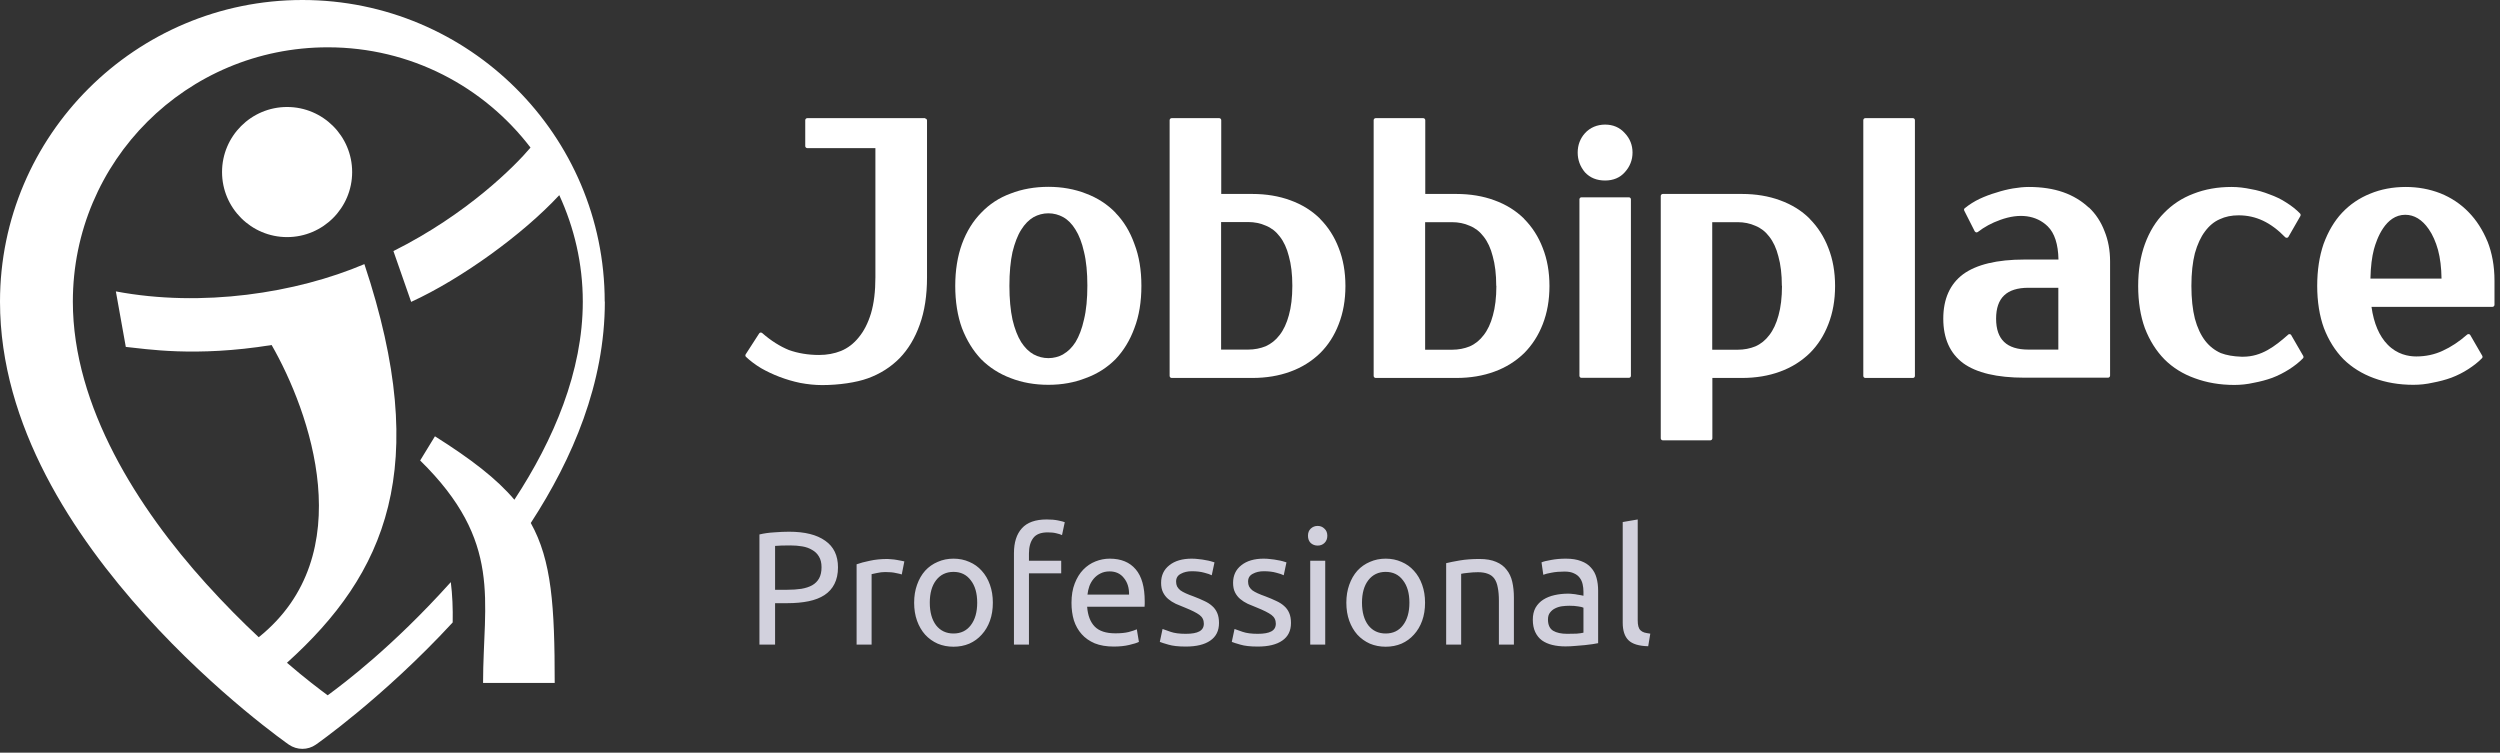 <svg width="186" height="56" viewBox="0 0 186 56" fill="none" xmlns="http://www.w3.org/2000/svg">
<rect x="0" y="0" width="186" height="56" fill="#333333" stroke="none"/>
<path d="M58.71 39.56C59.878 39.56 60.774 39.784 61.398 40.232C62.03 40.672 62.346 41.332 62.346 42.212C62.346 42.692 62.258 43.104 62.082 43.448C61.914 43.784 61.666 44.06 61.338 44.276C61.018 44.484 60.626 44.636 60.162 44.732C59.698 44.828 59.174 44.876 58.59 44.876H57.666V47.96H56.502V39.764C56.83 39.684 57.194 39.632 57.594 39.608C58.002 39.576 58.374 39.56 58.71 39.56ZM58.806 40.58C58.31 40.58 57.93 40.592 57.666 40.616V43.88H58.542C58.942 43.88 59.302 43.856 59.622 43.808C59.942 43.752 60.21 43.664 60.426 43.544C60.65 43.416 60.822 43.244 60.942 43.028C61.062 42.812 61.122 42.536 61.122 42.2C61.122 41.88 61.058 41.616 60.93 41.408C60.81 41.2 60.642 41.036 60.426 40.916C60.218 40.788 59.974 40.7 59.694 40.652C59.414 40.604 59.118 40.58 58.806 40.58ZM66.035 41.588C66.131 41.588 66.239 41.596 66.359 41.612C66.487 41.62 66.611 41.636 66.731 41.66C66.851 41.676 66.959 41.696 67.055 41.72C67.159 41.736 67.235 41.752 67.283 41.768L67.091 42.74C67.003 42.708 66.855 42.672 66.647 42.632C66.447 42.584 66.187 42.56 65.867 42.56C65.659 42.56 65.451 42.584 65.243 42.632C65.043 42.672 64.911 42.7 64.847 42.716V47.96H63.731V41.984C63.995 41.888 64.323 41.8 64.715 41.72C65.107 41.632 65.547 41.588 66.035 41.588ZM73.868 44.84C73.868 45.336 73.796 45.784 73.652 46.184C73.508 46.584 73.304 46.928 73.04 47.216C72.784 47.504 72.476 47.728 72.116 47.888C71.756 48.04 71.364 48.116 70.94 48.116C70.516 48.116 70.124 48.04 69.764 47.888C69.404 47.728 69.092 47.504 68.828 47.216C68.572 46.928 68.372 46.584 68.228 46.184C68.084 45.784 68.012 45.336 68.012 44.84C68.012 44.352 68.084 43.908 68.228 43.508C68.372 43.1 68.572 42.752 68.828 42.464C69.092 42.176 69.404 41.956 69.764 41.804C70.124 41.644 70.516 41.564 70.94 41.564C71.364 41.564 71.756 41.644 72.116 41.804C72.476 41.956 72.784 42.176 73.04 42.464C73.304 42.752 73.508 43.1 73.652 43.508C73.796 43.908 73.868 44.352 73.868 44.84ZM72.704 44.84C72.704 44.136 72.544 43.58 72.224 43.172C71.912 42.756 71.484 42.548 70.94 42.548C70.396 42.548 69.964 42.756 69.644 43.172C69.332 43.58 69.176 44.136 69.176 44.84C69.176 45.544 69.332 46.104 69.644 46.52C69.964 46.928 70.396 47.132 70.94 47.132C71.484 47.132 71.912 46.928 72.224 46.52C72.544 46.104 72.704 45.544 72.704 44.84ZM77.874 38.648C78.202 38.648 78.482 38.672 78.714 38.72C78.954 38.768 79.122 38.812 79.218 38.852L79.014 39.812C78.918 39.764 78.782 39.72 78.606 39.68C78.43 39.632 78.214 39.608 77.958 39.608C77.438 39.608 77.074 39.752 76.866 40.04C76.658 40.32 76.554 40.7 76.554 41.18V41.72H78.954V42.656H76.554V47.96H75.438V41.156C75.438 40.356 75.634 39.74 76.026 39.308C76.418 38.868 77.034 38.648 77.874 38.648ZM79.719 44.852C79.719 44.3 79.799 43.82 79.959 43.412C80.119 42.996 80.331 42.652 80.595 42.38C80.859 42.108 81.163 41.904 81.507 41.768C81.851 41.632 82.203 41.564 82.563 41.564C83.403 41.564 84.047 41.828 84.495 42.356C84.943 42.876 85.167 43.672 85.167 44.744C85.167 44.792 85.167 44.856 85.167 44.936C85.167 45.008 85.163 45.076 85.155 45.14H80.883C80.931 45.788 81.119 46.28 81.447 46.616C81.775 46.952 82.287 47.12 82.983 47.12C83.375 47.12 83.703 47.088 83.967 47.024C84.239 46.952 84.443 46.884 84.579 46.82L84.735 47.756C84.599 47.828 84.359 47.904 84.015 47.984C83.679 48.064 83.295 48.104 82.863 48.104C82.319 48.104 81.847 48.024 81.447 47.864C81.055 47.696 80.731 47.468 80.475 47.18C80.219 46.892 80.027 46.552 79.899 46.16C79.779 45.76 79.719 45.324 79.719 44.852ZM84.003 44.24C84.011 43.736 83.883 43.324 83.619 43.004C83.363 42.676 83.007 42.512 82.551 42.512C82.295 42.512 82.067 42.564 81.867 42.668C81.675 42.764 81.511 42.892 81.375 43.052C81.239 43.212 81.131 43.396 81.051 43.604C80.979 43.812 80.931 44.024 80.907 44.24H84.003ZM88.222 47.156C88.678 47.156 89.014 47.096 89.23 46.976C89.454 46.856 89.566 46.664 89.566 46.4C89.566 46.128 89.458 45.912 89.242 45.752C89.026 45.592 88.67 45.412 88.174 45.212C87.934 45.116 87.702 45.02 87.478 44.924C87.262 44.82 87.074 44.7 86.914 44.564C86.754 44.428 86.626 44.264 86.53 44.072C86.434 43.88 86.386 43.644 86.386 43.364C86.386 42.812 86.59 42.376 86.998 42.056C87.406 41.728 87.962 41.564 88.666 41.564C88.842 41.564 89.018 41.576 89.194 41.6C89.37 41.616 89.534 41.64 89.686 41.672C89.838 41.696 89.97 41.724 90.082 41.756C90.202 41.788 90.294 41.816 90.358 41.84L90.154 42.8C90.034 42.736 89.846 42.672 89.59 42.608C89.334 42.536 89.026 42.5 88.666 42.5C88.354 42.5 88.082 42.564 87.85 42.692C87.618 42.812 87.502 43.004 87.502 43.268C87.502 43.404 87.526 43.524 87.574 43.628C87.63 43.732 87.71 43.828 87.814 43.916C87.926 43.996 88.062 44.072 88.222 44.144C88.382 44.216 88.574 44.292 88.798 44.372C89.094 44.484 89.358 44.596 89.59 44.708C89.822 44.812 90.018 44.936 90.178 45.08C90.346 45.224 90.474 45.4 90.562 45.608C90.65 45.808 90.694 46.056 90.694 46.352C90.694 46.928 90.478 47.364 90.046 47.66C89.622 47.956 89.014 48.104 88.222 48.104C87.67 48.104 87.238 48.056 86.926 47.96C86.614 47.872 86.402 47.804 86.29 47.756L86.494 46.796C86.622 46.844 86.826 46.916 87.106 47.012C87.386 47.108 87.758 47.156 88.222 47.156ZM93.577 47.156C94.033 47.156 94.369 47.096 94.585 46.976C94.809 46.856 94.921 46.664 94.921 46.4C94.921 46.128 94.813 45.912 94.597 45.752C94.381 45.592 94.025 45.412 93.529 45.212C93.289 45.116 93.057 45.02 92.833 44.924C92.617 44.82 92.429 44.7 92.269 44.564C92.109 44.428 91.981 44.264 91.885 44.072C91.789 43.88 91.741 43.644 91.741 43.364C91.741 42.812 91.945 42.376 92.353 42.056C92.761 41.728 93.317 41.564 94.021 41.564C94.197 41.564 94.373 41.576 94.549 41.6C94.725 41.616 94.889 41.64 95.041 41.672C95.193 41.696 95.325 41.724 95.437 41.756C95.557 41.788 95.649 41.816 95.713 41.84L95.509 42.8C95.389 42.736 95.201 42.672 94.945 42.608C94.689 42.536 94.381 42.5 94.021 42.5C93.709 42.5 93.437 42.564 93.205 42.692C92.973 42.812 92.857 43.004 92.857 43.268C92.857 43.404 92.881 43.524 92.929 43.628C92.985 43.732 93.065 43.828 93.169 43.916C93.281 43.996 93.417 44.072 93.577 44.144C93.737 44.216 93.929 44.292 94.153 44.372C94.449 44.484 94.713 44.596 94.945 44.708C95.177 44.812 95.373 44.936 95.533 45.08C95.701 45.224 95.829 45.4 95.917 45.608C96.005 45.808 96.049 46.056 96.049 46.352C96.049 46.928 95.833 47.364 95.401 47.66C94.977 47.956 94.369 48.104 93.577 48.104C93.025 48.104 92.593 48.056 92.281 47.96C91.969 47.872 91.757 47.804 91.645 47.756L91.849 46.796C91.977 46.844 92.181 46.916 92.461 47.012C92.741 47.108 93.113 47.156 93.577 47.156ZM98.597 47.96H97.481V41.72H98.597V47.96ZM98.033 40.592C97.833 40.592 97.661 40.528 97.517 40.4C97.381 40.264 97.313 40.084 97.313 39.86C97.313 39.636 97.381 39.46 97.517 39.332C97.661 39.196 97.833 39.128 98.033 39.128C98.233 39.128 98.401 39.196 98.537 39.332C98.681 39.46 98.753 39.636 98.753 39.86C98.753 40.084 98.681 40.264 98.537 40.4C98.401 40.528 98.233 40.592 98.033 40.592ZM106.024 44.84C106.024 45.336 105.952 45.784 105.808 46.184C105.664 46.584 105.46 46.928 105.196 47.216C104.94 47.504 104.632 47.728 104.272 47.888C103.912 48.04 103.52 48.116 103.096 48.116C102.672 48.116 102.28 48.04 101.92 47.888C101.56 47.728 101.248 47.504 100.984 47.216C100.728 46.928 100.528 46.584 100.384 46.184C100.24 45.784 100.168 45.336 100.168 44.84C100.168 44.352 100.24 43.908 100.384 43.508C100.528 43.1 100.728 42.752 100.984 42.464C101.248 42.176 101.56 41.956 101.92 41.804C102.28 41.644 102.672 41.564 103.096 41.564C103.52 41.564 103.912 41.644 104.272 41.804C104.632 41.956 104.94 42.176 105.196 42.464C105.46 42.752 105.664 43.1 105.808 43.508C105.952 43.908 106.024 44.352 106.024 44.84ZM104.86 44.84C104.86 44.136 104.7 43.58 104.38 43.172C104.068 42.756 103.64 42.548 103.096 42.548C102.552 42.548 102.12 42.756 101.8 43.172C101.488 43.58 101.332 44.136 101.332 44.84C101.332 45.544 101.488 46.104 101.8 46.52C102.12 46.928 102.552 47.132 103.096 47.132C103.64 47.132 104.068 46.928 104.38 46.52C104.7 46.104 104.86 45.544 104.86 44.84ZM107.594 41.9C107.85 41.836 108.19 41.768 108.614 41.696C109.038 41.624 109.526 41.588 110.078 41.588C110.574 41.588 110.986 41.66 111.314 41.804C111.642 41.94 111.902 42.136 112.094 42.392C112.294 42.64 112.434 42.94 112.514 43.292C112.594 43.644 112.634 44.032 112.634 44.456V47.96H111.518V44.696C111.518 44.312 111.49 43.984 111.434 43.712C111.386 43.44 111.302 43.22 111.182 43.052C111.062 42.884 110.902 42.764 110.702 42.692C110.502 42.612 110.254 42.572 109.958 42.572C109.838 42.572 109.714 42.576 109.586 42.584C109.458 42.592 109.334 42.604 109.214 42.62C109.102 42.628 108.998 42.64 108.902 42.656C108.814 42.672 108.75 42.684 108.71 42.692V47.96H107.594V41.9ZM116.597 47.156C116.861 47.156 117.093 47.152 117.293 47.144C117.501 47.128 117.673 47.104 117.809 47.072V45.212C117.729 45.172 117.597 45.14 117.413 45.116C117.237 45.084 117.021 45.068 116.765 45.068C116.597 45.068 116.417 45.08 116.225 45.104C116.041 45.128 115.869 45.18 115.709 45.26C115.557 45.332 115.429 45.436 115.325 45.572C115.221 45.7 115.169 45.872 115.169 46.088C115.169 46.488 115.297 46.768 115.553 46.928C115.809 47.08 116.157 47.156 116.597 47.156ZM116.501 41.564C116.949 41.564 117.325 41.624 117.629 41.744C117.941 41.856 118.189 42.02 118.373 42.236C118.565 42.444 118.701 42.696 118.781 42.992C118.861 43.28 118.901 43.6 118.901 43.952V47.852C118.805 47.868 118.669 47.892 118.493 47.924C118.325 47.948 118.133 47.972 117.917 47.996C117.701 48.02 117.465 48.04 117.209 48.056C116.961 48.08 116.713 48.092 116.465 48.092C116.113 48.092 115.789 48.056 115.493 47.984C115.197 47.912 114.941 47.8 114.725 47.648C114.509 47.488 114.341 47.28 114.221 47.024C114.101 46.768 114.041 46.46 114.041 46.1C114.041 45.756 114.109 45.46 114.245 45.212C114.389 44.964 114.581 44.764 114.821 44.612C115.061 44.46 115.341 44.348 115.661 44.276C115.981 44.204 116.317 44.168 116.669 44.168C116.781 44.168 116.897 44.176 117.017 44.192C117.137 44.2 117.249 44.216 117.353 44.24C117.465 44.256 117.561 44.272 117.641 44.288C117.721 44.304 117.777 44.316 117.809 44.324V44.012C117.809 43.828 117.789 43.648 117.749 43.472C117.709 43.288 117.637 43.128 117.533 42.992C117.429 42.848 117.285 42.736 117.101 42.656C116.925 42.568 116.693 42.524 116.405 42.524C116.037 42.524 115.713 42.552 115.433 42.608C115.161 42.656 114.957 42.708 114.821 42.764L114.689 41.84C114.833 41.776 115.073 41.716 115.409 41.66C115.745 41.596 116.109 41.564 116.501 41.564ZM122.626 48.08C121.938 48.064 121.45 47.916 121.162 47.636C120.874 47.356 120.73 46.92 120.73 46.328V38.84L121.846 38.648V46.148C121.846 46.332 121.862 46.484 121.894 46.604C121.926 46.724 121.978 46.82 122.05 46.892C122.122 46.964 122.218 47.02 122.338 47.06C122.458 47.092 122.606 47.12 122.782 47.144L122.626 48.08Z" fill="#D2D1DD"/>
<path d="M16.52 12.8C16.52 15.47 18.69 17.64 21.36 17.64C24.03 17.64 26.2 15.47 26.2 12.8C26.2 10.13 24.03 7.96 21.36 7.96C18.69 7.96 16.52 10.13 16.52 12.8Z" fill="white"/>
<path d="M44.99 22.44C44.99 10.07 34.9 0 22.5 0C10.1 0 0 10.06 0 22.44C0 31.69 5.49 39.87 10.82 45.78C16.15 51.69 21.49 55.4 21.49 55.4C22.1 55.82 22.9 55.82 23.5 55.4C23.5 55.4 28.52 51.9 33.68 46.31C33.7 45.28 33.66 44.25 33.54 43.31C33.51 43.35 33.47 43.39 33.44 43.42C29.21 48.11 25.63 50.81 24.38 51.73C23.81 51.31 22.73 50.5 21.35 49.31C28.69 42.69 32.16 34.81 27.11 19.65C22.03 21.81 15.03 22.89 8.62 21.68L9.36 25.81C10.81 25.95 14.51 26.59 20.21 25.67C23.03 30.59 26.9 41.27 19.25 47.41C18.05 46.29 16.73 44.97 15.33 43.42C10.29 37.84 5.42 30.26 5.42 22.44C5.42 11.97 13.89 3.52 24.39 3.52C30.56 3.52 36.01 6.45 39.47 10.98C38.32 12.35 34.75 15.94 29.27 18.68L30.59 22.46C34.34 20.74 38.9 17.44 41.61 14.52C42.72 16.93 43.36 19.61 43.36 22.44C43.36 27.64 41.2 32.71 38.27 37.18C36.95 35.62 35.07 34.17 32.36 32.46L31.26 34.26C37.44 40.32 35.94 44.69 35.94 50.81H41.27C41.27 45.12 41.05 41.7 39.49 38.91C42.62 34.1 45 28.51 45 22.44H44.99Z" fill="white"/>
<path d="M68.82 8.79H60.06C59.98 8.79 59.91 8.86 59.91 8.94V10.87C59.91 10.95 59.98 11.02 60.06 11.02H65.13V20.63C65.13 21.68 65.02 22.58 64.8 23.32C64.58 24.04 64.28 24.63 63.89 25.1C63.52 25.56 63.08 25.9 62.57 26.11C62.07 26.31 61.52 26.41 60.94 26.41C60.12 26.41 59.36 26.28 58.69 26.04C58.03 25.77 57.36 25.35 56.71 24.78C56.68 24.75 56.63 24.74 56.59 24.74C56.55 24.74 56.51 24.77 56.48 24.81L55.48 26.36C55.44 26.42 55.45 26.5 55.5 26.55C55.82 26.85 56.19 27.13 56.62 27.39C57.04 27.63 57.5 27.85 58 28.04C58.5 28.23 59.01 28.38 59.54 28.49C60.08 28.59 60.62 28.65 61.17 28.65C62.41 28.65 63.71 28.46 64.56 28.15C65.48 27.82 66.28 27.31 66.93 26.65C67.58 25.98 68.08 25.14 68.43 24.15C68.79 23.16 68.97 21.98 68.97 20.65V8.96C68.97 8.88 68.9 8.81 68.82 8.81V8.79Z" fill="white"/>
<path d="M83 15.83C82.39 15.2 81.65 14.72 80.79 14.4C79.95 14.07 79.01 13.9 78 13.9C76.99 13.9 76.03 14.07 75.19 14.4C74.34 14.71 73.61 15.19 73 15.83C72.4 16.44 71.91 17.22 71.57 18.15C71.24 19.06 71.07 20.11 71.07 21.27C71.07 22.43 71.24 23.51 71.57 24.41C71.92 25.32 72.4 26.1 73 26.73C73.61 27.34 74.34 27.81 75.19 28.13C76.03 28.46 76.98 28.63 78 28.63C79.02 28.63 79.94 28.46 80.78 28.13C81.64 27.82 82.38 27.34 82.99 26.73C83.59 26.1 84.07 25.32 84.4 24.41C84.75 23.5 84.92 22.45 84.92 21.27C84.92 20.09 84.75 19.06 84.4 18.15C84.07 17.22 83.59 16.44 82.99 15.83H83ZM79.11 26.36C78.42 26.74 77.58 26.74 76.89 26.36C76.55 26.17 76.24 25.86 75.98 25.46C75.71 25.03 75.49 24.46 75.33 23.78C75.18 23.09 75.1 22.24 75.1 21.26C75.1 20.28 75.18 19.43 75.33 18.75C75.5 18.07 75.71 17.51 75.98 17.09C76.24 16.67 76.55 16.36 76.89 16.16C77.23 15.97 77.61 15.87 78 15.87C78.39 15.87 78.77 15.97 79.11 16.16C79.45 16.35 79.76 16.66 80.02 17.09C80.28 17.5 80.5 18.06 80.65 18.74C80.82 19.43 80.9 20.28 80.9 21.25C80.9 22.22 80.82 23.08 80.65 23.77C80.5 24.46 80.28 25.02 80.02 25.45C79.76 25.86 79.45 26.16 79.11 26.35V26.36Z" fill="white"/>
<path d="M98.21 16.27C97.6 15.67 96.86 15.21 96 14.9C95.16 14.59 94.21 14.43 93.17 14.43H90.86V8.94C90.86 8.86 90.79 8.79 90.71 8.79H87.17C87.09 8.79 87.02 8.86 87.02 8.94V27.97C87.02 28.05 87.09 28.12 87.17 28.12H93.17C94.21 28.12 95.16 27.96 96 27.65C96.86 27.34 97.6 26.87 98.21 26.28C98.81 25.69 99.28 24.96 99.6 24.12C99.93 23.28 100.1 22.33 100.1 21.28C100.1 20.23 99.93 19.28 99.6 18.45C99.28 17.61 98.81 16.88 98.21 16.28V16.27ZM90.86 16.52H92.86C93.34 16.52 93.78 16.61 94.18 16.79C94.58 16.95 94.93 17.22 95.21 17.59C95.51 17.97 95.74 18.46 95.89 19.06C96.06 19.66 96.15 20.4 96.15 21.26C96.15 22.12 96.06 22.86 95.89 23.46C95.73 24.05 95.5 24.55 95.2 24.93C94.92 25.3 94.57 25.58 94.17 25.76C93.78 25.92 93.33 26.01 92.85 26.01H90.85V16.52H90.86Z" fill="white"/>
<path d="M121.19 14.68H117.66C117.577 14.68 117.51 14.747 117.51 14.83V27.96C117.51 28.043 117.577 28.11 117.66 28.11H121.19C121.273 28.11 121.34 28.043 121.34 27.96V14.83C121.34 14.747 121.273 14.68 121.19 14.68Z" fill="white"/>
<path d="M119.42 13.43C120.03 13.43 120.53 13.22 120.89 12.81C121.27 12.39 121.46 11.9 121.46 11.35C121.46 10.8 121.27 10.31 120.89 9.91C120.51 9.48 120.01 9.27 119.42 9.27C118.83 9.27 118.3 9.49 117.92 9.91C117.56 10.31 117.38 10.8 117.38 11.35C117.38 11.9 117.56 12.39 117.92 12.82C118.3 13.23 118.8 13.43 119.42 13.43Z" fill="white"/>
<path d="M134.64 16.27C134.04 15.67 133.29 15.21 132.43 14.9C131.59 14.59 130.64 14.43 129.6 14.43H123.71C123.63 14.43 123.56 14.5 123.56 14.58V32.61C123.56 32.69 123.63 32.76 123.71 32.76H127.25C127.33 32.76 127.4 32.69 127.4 32.61V28.12H129.6C130.64 28.12 131.59 27.96 132.43 27.65C133.29 27.34 134.03 26.87 134.64 26.28C135.25 25.68 135.71 24.95 136.03 24.12C136.36 23.28 136.53 22.33 136.53 21.28C136.53 20.23 136.36 19.28 136.03 18.45C135.71 17.61 135.24 16.88 134.64 16.28V16.27ZM132.58 21.27C132.58 22.13 132.49 22.87 132.32 23.47C132.16 24.06 131.93 24.56 131.63 24.94C131.35 25.31 131.01 25.59 130.6 25.77C130.21 25.93 129.76 26.02 129.28 26.02H127.39V16.53H129.28C129.76 16.53 130.2 16.62 130.6 16.8C131 16.96 131.35 17.23 131.63 17.6C131.93 17.98 132.16 18.47 132.31 19.07C132.48 19.67 132.57 20.41 132.57 21.27H132.58Z" fill="white"/>
<path d="M142.32 8.79H138.78C138.697 8.79 138.63 8.857 138.63 8.94V27.97C138.63 28.053 138.697 28.12 138.78 28.12H142.32C142.403 28.12 142.47 28.053 142.47 27.97V8.94C142.47 8.857 142.403 8.79 142.32 8.79Z" fill="white"/>
<path d="M155.4 15.44C154.88 14.95 154.24 14.56 153.5 14.3C152.76 14.04 151.9 13.91 150.94 13.91C150.58 13.91 150.18 13.95 149.76 14.02C149.36 14.09 148.94 14.19 148.52 14.33C148.1 14.45 147.68 14.61 147.27 14.8C146.88 14.99 146.51 15.22 146.18 15.49C146.12 15.53 146.11 15.61 146.14 15.67L146.92 17.21C146.92 17.21 146.98 17.28 147.02 17.29C147.07 17.29 147.11 17.29 147.15 17.26C147.63 16.89 148.17 16.59 148.82 16.36C150.25 15.84 151.5 16.01 152.35 16.84C152.86 17.34 153.13 18.17 153.15 19.31H150.62C148.58 19.31 147.05 19.68 146.06 20.4C145.08 21.13 144.58 22.24 144.58 23.71C144.58 25.18 145.08 26.29 146.06 27.02C147.05 27.74 148.58 28.1 150.62 28.1H156.84C156.92 28.1 156.99 28.03 156.99 27.95V19.45C156.99 18.63 156.85 17.87 156.58 17.21C156.32 16.52 155.93 15.92 155.41 15.43L155.4 15.44ZM153.14 21.42V26.01H150.92C149.3 26.01 148.51 25.26 148.51 23.71C148.51 22.16 149.3 21.41 150.92 21.41H153.14V21.42Z" fill="white"/>
<path d="M170.47 24.93C170.47 24.93 170.41 24.86 170.36 24.86C170.32 24.86 170.27 24.86 170.24 24.9C169.26 25.76 168.27 26.54 166.88 26.54C166.84 26.54 166.81 26.54 166.77 26.54C166.16 26.52 165.65 26.43 165.23 26.27C164.78 26.07 164.39 25.77 164.07 25.36C163.74 24.93 163.48 24.38 163.3 23.71C163.13 23.04 163.04 22.22 163.04 21.27C163.04 20.32 163.13 19.51 163.3 18.84C163.49 18.17 163.74 17.63 164.05 17.22C164.36 16.8 164.73 16.49 165.15 16.31C165.57 16.11 166.04 16.02 166.55 16.02C167.84 16.02 168.94 16.54 170.02 17.65C170.05 17.68 170.1 17.7 170.15 17.69C170.2 17.69 170.24 17.66 170.26 17.62L171.15 16.07C171.18 16.01 171.17 15.94 171.13 15.89C170.84 15.59 170.5 15.32 170.1 15.07C169.72 14.82 169.3 14.62 168.85 14.46C168.42 14.29 167.95 14.15 167.47 14.07C167 13.97 166.51 13.91 166.03 13.91C166.03 13.91 166.02 13.91 166.01 13.91C164.99 13.91 164.04 14.08 163.2 14.41C162.35 14.73 161.62 15.21 161.01 15.84C160.4 16.45 159.92 17.23 159.58 18.16C159.25 19.07 159.08 20.11 159.08 21.28C159.08 22.45 159.25 23.52 159.58 24.42C159.93 25.33 160.42 26.11 161.04 26.74C161.66 27.36 162.42 27.83 163.29 28.14C164.18 28.47 165.17 28.64 166.23 28.64C166.71 28.64 167.2 28.59 167.68 28.48C168.16 28.39 168.62 28.27 169.06 28.11C169.51 27.94 169.93 27.72 170.31 27.48C170.7 27.23 171.05 26.96 171.34 26.66C171.39 26.61 171.39 26.54 171.36 26.48L170.47 24.94V24.93Z" fill="white"/>
<path d="M185.07 17.97C184.72 17.12 184.25 16.38 183.66 15.78C183.07 15.17 182.36 14.7 181.56 14.38C180.76 14.07 179.9 13.91 178.99 13.91C178.03 13.91 177.13 14.08 176.34 14.41C175.54 14.73 174.83 15.21 174.24 15.84C173.67 16.45 173.21 17.23 172.87 18.16C172.56 19.07 172.4 20.11 172.4 21.27C172.4 22.43 172.57 23.51 172.9 24.41C173.25 25.32 173.74 26.1 174.36 26.73C174.98 27.34 175.74 27.81 176.61 28.13C177.5 28.46 178.49 28.63 179.55 28.63C180.04 28.63 180.52 28.58 181 28.47C181.48 28.38 181.94 28.26 182.38 28.1C182.83 27.93 183.26 27.71 183.63 27.47C184.02 27.22 184.37 26.95 184.66 26.65C184.71 26.6 184.71 26.53 184.68 26.47L183.79 24.93C183.75 24.85 183.63 24.83 183.56 24.89C182.97 25.41 182.35 25.82 181.73 26.1C181.13 26.38 180.47 26.52 179.77 26.52C179.19 26.52 178.35 26.37 177.64 25.64C177.02 25.01 176.61 24.06 176.44 22.83H185.44C185.52 22.83 185.59 22.76 185.59 22.68V20.88C185.59 19.8 185.41 18.82 185.07 17.96V17.97ZM176.62 18.55C176.83 17.78 177.47 15.98 178.95 15.98C179.62 15.98 180.21 16.34 180.7 17.05C180.99 17.47 181.22 17.99 181.39 18.6C181.55 19.2 181.64 19.92 181.65 20.73H176.36C176.38 19.83 176.47 19.12 176.62 18.55Z" fill="white"/>
<path d="M113.39 16.27C112.78 15.67 112.04 15.21 111.18 14.9C110.34 14.59 109.39 14.43 108.35 14.43H106.04V8.94C106.04 8.86 105.97 8.79 105.89 8.79H102.35C102.27 8.79 102.2 8.86 102.2 8.94V27.97C102.2 28.05 102.27 28.12 102.35 28.12H108.35C109.39 28.12 110.34 27.96 111.18 27.65C112.04 27.34 112.78 26.87 113.39 26.28C113.99 25.68 114.46 24.95 114.78 24.12C115.11 23.28 115.28 22.33 115.28 21.28C115.28 20.23 115.11 19.28 114.78 18.45C114.46 17.61 113.99 16.88 113.39 16.28V16.27ZM111.33 21.27C111.33 22.13 111.24 22.87 111.07 23.47C110.91 24.07 110.68 24.56 110.38 24.94C110.1 25.31 109.76 25.59 109.35 25.77C108.96 25.93 108.51 26.02 108.03 26.02H106.03V16.53H108.03C108.51 16.53 108.95 16.62 109.35 16.8C109.75 16.96 110.1 17.23 110.38 17.6C110.68 17.98 110.91 18.47 111.06 19.07C111.23 19.67 111.32 20.41 111.32 21.27H111.33Z" fill="white"/>
</svg>
